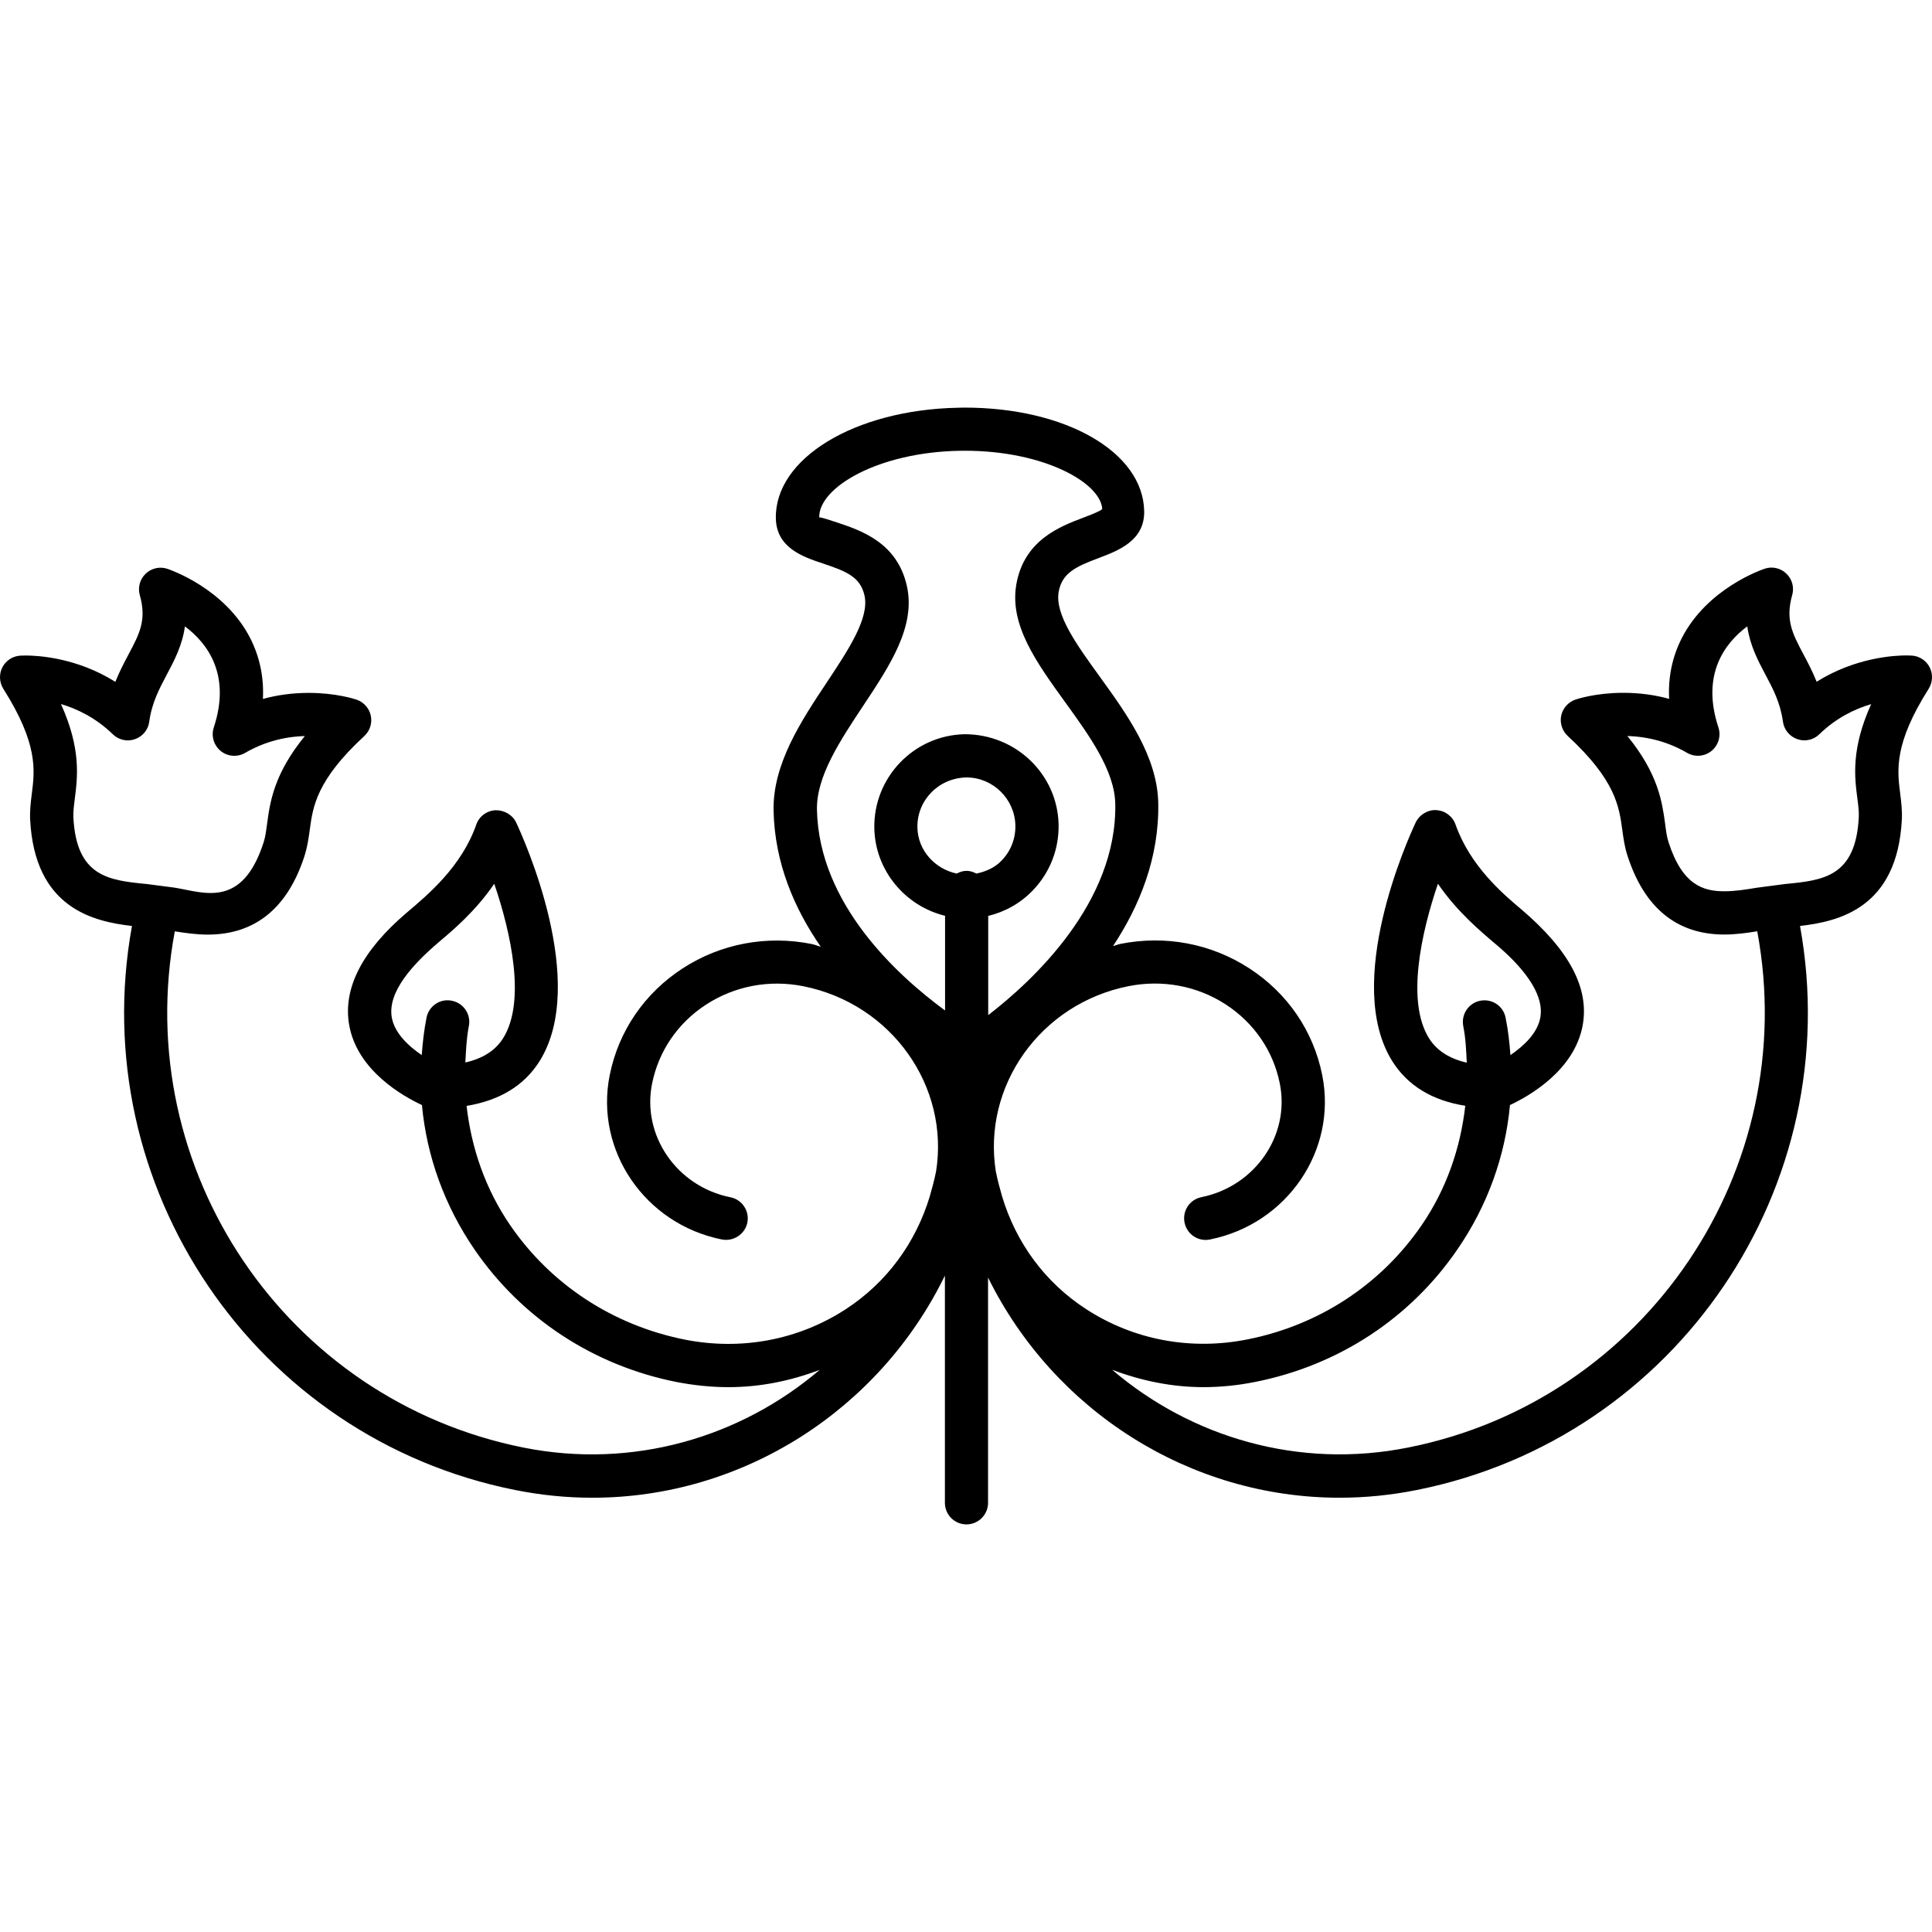 <?xml version="1.0" encoding="iso-8859-1"?>
<!-- Uploaded to: SVG Repo, www.svgrepo.com, Generator: SVG Repo Mixer Tools -->
<!DOCTYPE svg PUBLIC "-//W3C//DTD SVG 1.1//EN" "http://www.w3.org/Graphics/SVG/1.1/DTD/svg11.dtd">
<svg fill="#000000" version="1.1" id="Capa_1" xmlns="http://www.w3.org/2000/svg" xmlns:xlink="http://www.w3.org/1999/xlink" 
	 width="800px" height="800px" viewBox="0 0 193.324 193.324"
	 xml:space="preserve">
<g>
	<g>
		<path d="M193.091,66.777c-0.337-0.675-1.018-1.123-1.777-1.176c-0.047-0.005-0.49-0.016-0.548-0.016
			c-1.281,0-5.137,0.222-8.986,2.634c-0.406-1.025-0.881-1.922-1.329-2.763c-1.097-2.064-1.813-3.43-1.117-5.909
			c0.221-0.772-0.006-1.598-0.58-2.144c-0.575-0.562-1.419-0.752-2.168-0.496c-0.231,0.079-5.769,1.938-8.326,6.998
			c-0.934,1.856-1.351,3.876-1.239,6.025c-1.467-0.404-3.001-0.604-4.588-0.604c-2.722,0-4.594,0.609-4.794,0.681
			c-0.717,0.248-1.255,0.854-1.419,1.598c-0.152,0.746,0.096,1.519,0.649,2.035c4.793,4.425,5.146,7.064,5.463,9.393
			c0.121,0.912,0.248,1.748,0.512,2.565c1.688,5.252,4.951,7.915,9.697,7.915c1.129,0,2.241-0.155,3.296-0.324
			c4.44,23.805-11.101,46.907-34.91,51.653c-10.952,2.204-21.736-1.018-29.642-7.778c2.922,1.107,5.996,1.74,9.139,1.74
			c1.735,0,3.486-0.18,5.227-0.532c8.279-1.656,15.44-6.339,20.16-13.216c3.032-4.393,4.81-9.36,5.284-14.48
			c1.846-0.865,6.491-3.449,7.287-8.047c0.628-3.642-1.302-7.407-6.159-11.541c-1.787-1.503-5.104-4.301-6.576-8.48
			c-0.29-0.826-1.049-1.397-1.925-1.442c-0.807-0.063-1.688,0.443-2.062,1.237c-0.765,1.616-7.282,16.034-2.331,23.901
			c1.556,2.468,4.034,3.929,7.293,4.446c-0.479,4.219-1.877,8.321-4.377,11.965c-4.081,5.943-10.277,10.004-17.449,11.417
			c-5.627,1.118-11.344,0.058-16.084-3.017c-4.166-2.689-7.046-6.676-8.438-11.295c-0.222-0.791-0.448-1.593-0.606-2.405
			c0-0.021-0.016-0.031-0.016-0.053c-1.377-8.563,4.435-16.822,13.268-18.581c3.391-0.675,6.855-0.037,9.725,1.822
			c2.842,1.851,4.772,4.662,5.421,7.937c1.033,5.179-2.484,10.268-7.847,11.354c-1.171,0.232-1.925,1.371-1.688,2.542
			c0.231,1.171,1.376,1.94,2.547,1.692c7.699-1.545,12.735-8.906,11.232-16.432c-0.881-4.425-3.48-8.224-7.314-10.708
			c-3.812-2.473-8.406-3.338-12.915-2.431c-0.247,0.05-0.464,0.158-0.706,0.211c2.652-4.011,4.63-8.844,4.524-14.325
			c-0.101-4.678-3.148-8.889-5.838-12.614c-2.325-3.209-4.514-6.238-4.129-8.496c0.338-1.912,1.745-2.542,4.029-3.401
			c1.935-0.733,4.598-1.732,4.529-4.693c-0.11-5.901-7.842-10.352-17.977-10.352l-0.665,0.014
			c-10.336,0.208-18.333,5.075-18.214,11.074c0.058,2.964,2.753,3.86,4.72,4.514c2.31,0.772,3.752,1.334,4.158,3.235
			c0.475,2.241-1.587,5.355-3.781,8.662c-2.542,3.823-5.421,8.158-5.324,12.835c0.108,5.242,2.088,9.812,4.72,13.613
			c-0.309-0.076-0.583-0.205-0.896-0.271c-4.514-0.901-9.099-0.037-12.912,2.432c-3.833,2.483-6.431,6.288-7.312,10.702
			c-1.505,7.525,3.531,14.897,11.232,16.432c1.155,0.222,2.304-0.527,2.542-1.682c0.235-1.171-0.522-2.31-1.69-2.542
			c-5.36-1.076-8.883-6.176-7.844-11.364c0.654-3.265,2.581-6.086,5.421-7.926c2.861-1.854,6.318-2.508,9.719-1.827
			c8.835,1.764,14.652,10.021,13.273,18.575c0,0.021-0.016,0.042-0.016,0.053c-0.161,0.823-0.388,1.614-0.609,2.405
			c-1.395,4.608-4.276,8.605-8.44,11.306c-4.735,3.069-10.444,4.135-16.086,3.017c-7.172-1.435-13.371-5.495-17.447-11.428
			c-2.502-3.644-3.895-7.736-4.374-11.955c3.256-0.537,5.734-1.988,7.29-4.456c4.952-7.862-1.566-22.274-2.328-23.896
			c-0.372-0.793-1.231-1.252-2.062-1.233c-0.881,0.042-1.643,0.608-1.931,1.439c-1.468,4.182-4.783,6.977-6.977,8.825
			c-4.443,3.789-6.375,7.554-5.745,11.2c0.793,4.604,5.439,7.172,7.285,8.037c0.475,5.115,2.257,10.083,5.287,14.491
			c4.725,6.866,11.886,11.564,20.163,13.216c1.746,0.337,3.489,0.521,5.229,0.521c3.138,0,6.204-0.622,9.121-1.729
			c-7.9,6.739-18.674,9.962-29.626,7.778c-23.807-4.757-39.348-27.85-34.905-51.659c1.06,0.164,2.165,0.325,3.293,0.325
			c4.754,0,8.016-2.663,9.701-7.91c0.258-0.817,0.388-1.659,0.511-2.571c0.314-2.333,0.67-4.968,5.461-9.389
			c0.562-0.52,0.804-1.292,0.648-2.039c-0.158-0.743-0.698-1.35-1.416-1.598c-0.205-0.071-2.072-0.68-4.791-0.68
			c-1.587,0-3.12,0.201-4.588,0.604c0.108-2.149-0.309-4.161-1.242-6.025c-2.555-5.06-8.095-6.916-8.327-6.998
			c-0.746-0.25-1.59-0.061-2.167,0.496c-0.578,0.551-0.799,1.376-0.583,2.144c0.701,2.484-0.021,3.845-1.118,5.909
			c-0.443,0.836-0.917,1.732-1.329,2.763c-3.844-2.413-7.705-2.634-8.991-2.634c-0.053,0-0.496,0.011-0.543,0.016
			c-0.757,0.053-1.432,0.501-1.777,1.176c-0.34,0.68-0.303,1.492,0.103,2.141c3.488,5.511,3.148,8.153,2.85,10.481
			c-0.114,0.913-0.211,1.753-0.167,2.608c0.454,8.849,6.302,10.193,10.188,10.642c-4.725,26.032,12.295,51.239,38.341,56.439
			c2.592,0.521,5.178,0.774,7.728,0.774c15.066,0,28.727-8.796,35.277-22.228v22.739c0,1.192,0.968,2.157,2.159,2.157
			c1.194,0,2.159-0.976,2.159-2.157v-22.544c6.587,13.337,20.182,22.032,35.174,22.032c2.553,0,5.137-0.253,7.731-0.774
			c26.04-5.2,43.068-30.407,38.343-56.439c3.887-0.448,9.735-1.793,10.188-10.642c0.048-0.854-0.053-1.695-0.163-2.608
			c-0.301-2.333-0.639-4.975,2.848-10.481C193.396,68.27,193.434,67.458,193.091,66.777z M143.004,103.91
			c-2.315-3.67-0.791-10.57,0.881-15.478c1.914,2.793,4.266,4.768,5.959,6.194c2.193,1.874,4.725,4.632,4.292,7.164
			c-0.273,1.582-1.65,2.868-2.995,3.786c-0.095-1.245-0.231-2.5-0.485-3.744c-0.231-1.171-1.354-1.925-2.541-1.693
			c-1.171,0.232-1.925,1.371-1.693,2.548c0.243,1.213,0.29,2.42,0.349,3.648C145.056,105.936,143.795,105.155,143.004,103.91z
			 M45.219,100.14c-1.179-0.253-2.312,0.533-2.539,1.693c-0.248,1.244-0.388,2.499-0.48,3.744c-1.345-0.918-2.721-2.204-2.998-3.776
			c-0.438-2.536,2.096-5.3,4.683-7.509c1.424-1.2,3.689-3.101,5.572-5.859c1.674,4.902,3.193,11.797,0.88,15.468
			c-0.789,1.244-2.051,2.024-3.773,2.415c0.068-1.224,0.113-2.426,0.351-3.639C47.151,101.506,46.389,100.372,45.219,100.14z
			 M7.342,81.786c-0.026-0.606,0.061-1.205,0.14-1.849c0.282-2.181,0.643-5.005-1.382-9.487c1.603,0.475,3.489,1.371,5.189,3.024
			c0.583,0.567,1.448,0.768,2.21,0.491c0.772-0.264,1.329-0.939,1.434-1.743c0.261-1.901,0.994-3.272,1.767-4.736
			c0.747-1.405,1.545-2.917,1.804-4.807c2.268,1.695,4.627,4.838,2.89,10.109c-0.282,0.852-0.005,1.788,0.691,2.36
			c0.691,0.562,1.669,0.641,2.447,0.187c1.819-1.052,3.823-1.619,5.972-1.682c-3.106,3.805-3.488,6.623-3.781,8.807
			c-0.087,0.638-0.155,1.236-0.34,1.819c-2.139,6.647-5.936,5.039-8.854,4.551l-2.797-0.366C10.928,88.093,7.65,87.769,7.342,81.786
			z M97.705,87.413c-0.295-0.158-0.625-0.272-0.988-0.272c-0.361,0-0.686,0.114-0.986,0.272c-2.178-0.464-3.884-2.307-3.932-4.612
			c-0.05-2.705,2.104-4.952,4.912-5.007c2.645,0,4.839,2.157,4.892,4.807c0.026,1.313-0.459,2.561-1.371,3.504
			C99.551,86.824,98.654,87.212,97.705,87.413z M98.876,91.652c1.688-0.406,3.237-1.266,4.472-2.555
			c1.714-1.783,2.626-4.121,2.579-6.595c-0.105-4.978-4.229-9.033-9.397-9.033l0,0c-5.081,0.103-9.137,4.319-9.042,9.413
			c0.087,4.242,3.111,7.791,7.08,8.756v9.476c-4.783-3.509-12.63-10.663-12.82-20.097c-0.063-3.328,2.312-6.9,4.606-10.362
			c2.706-4.076,5.266-7.934,4.406-11.955c-0.944-4.4-4.598-5.621-7.019-6.426c-0.609-0.2-1.511-0.503-1.728-0.503
			c-0.016,0-0.029,0-0.039,0.005c-0.058-3.014,5.909-6.508,13.982-6.668l0.577-0.006c7.979,0,13.605,3.223,13.764,5.833
			c-0.222,0.231-1.197,0.598-1.846,0.846c-2.384,0.896-5.985,2.263-6.755,6.708c-0.696,4.05,2.015,7.792,4.878,11.76
			c2.437,3.364,4.951,6.848,5.025,10.175c0.189,9.864-8.185,17.664-12.714,21.155v-9.928H98.876z M185.861,79.938
			c0.084,0.644,0.163,1.236,0.137,1.843c-0.311,5.988-3.591,6.312-7.388,6.679l-2.795,0.367c-1.023,0.168-2.136,0.358-3.27,0.358
			c-2.083,0-4.198-0.596-5.585-4.915c-0.189-0.572-0.253-1.179-0.337-1.814c-0.301-2.183-0.676-5.002-3.781-8.807
			c2.146,0.063,4.16,0.625,5.97,1.682c0.785,0.454,1.75,0.375,2.446-0.188c0.696-0.566,0.976-1.503,0.691-2.359
			c-1.74-5.276,0.622-8.414,2.89-10.109c0.264,1.891,1.06,3.401,1.804,4.807c0.78,1.458,1.503,2.835,1.767,4.735
			c0.11,0.805,0.669,1.479,1.434,1.743c0.771,0.277,1.63,0.082,2.21-0.49c1.688-1.643,3.56-2.534,5.184-3.014
			C185.213,74.938,185.576,77.757,185.861,79.938z"/>
	</g>
</g>
</svg>